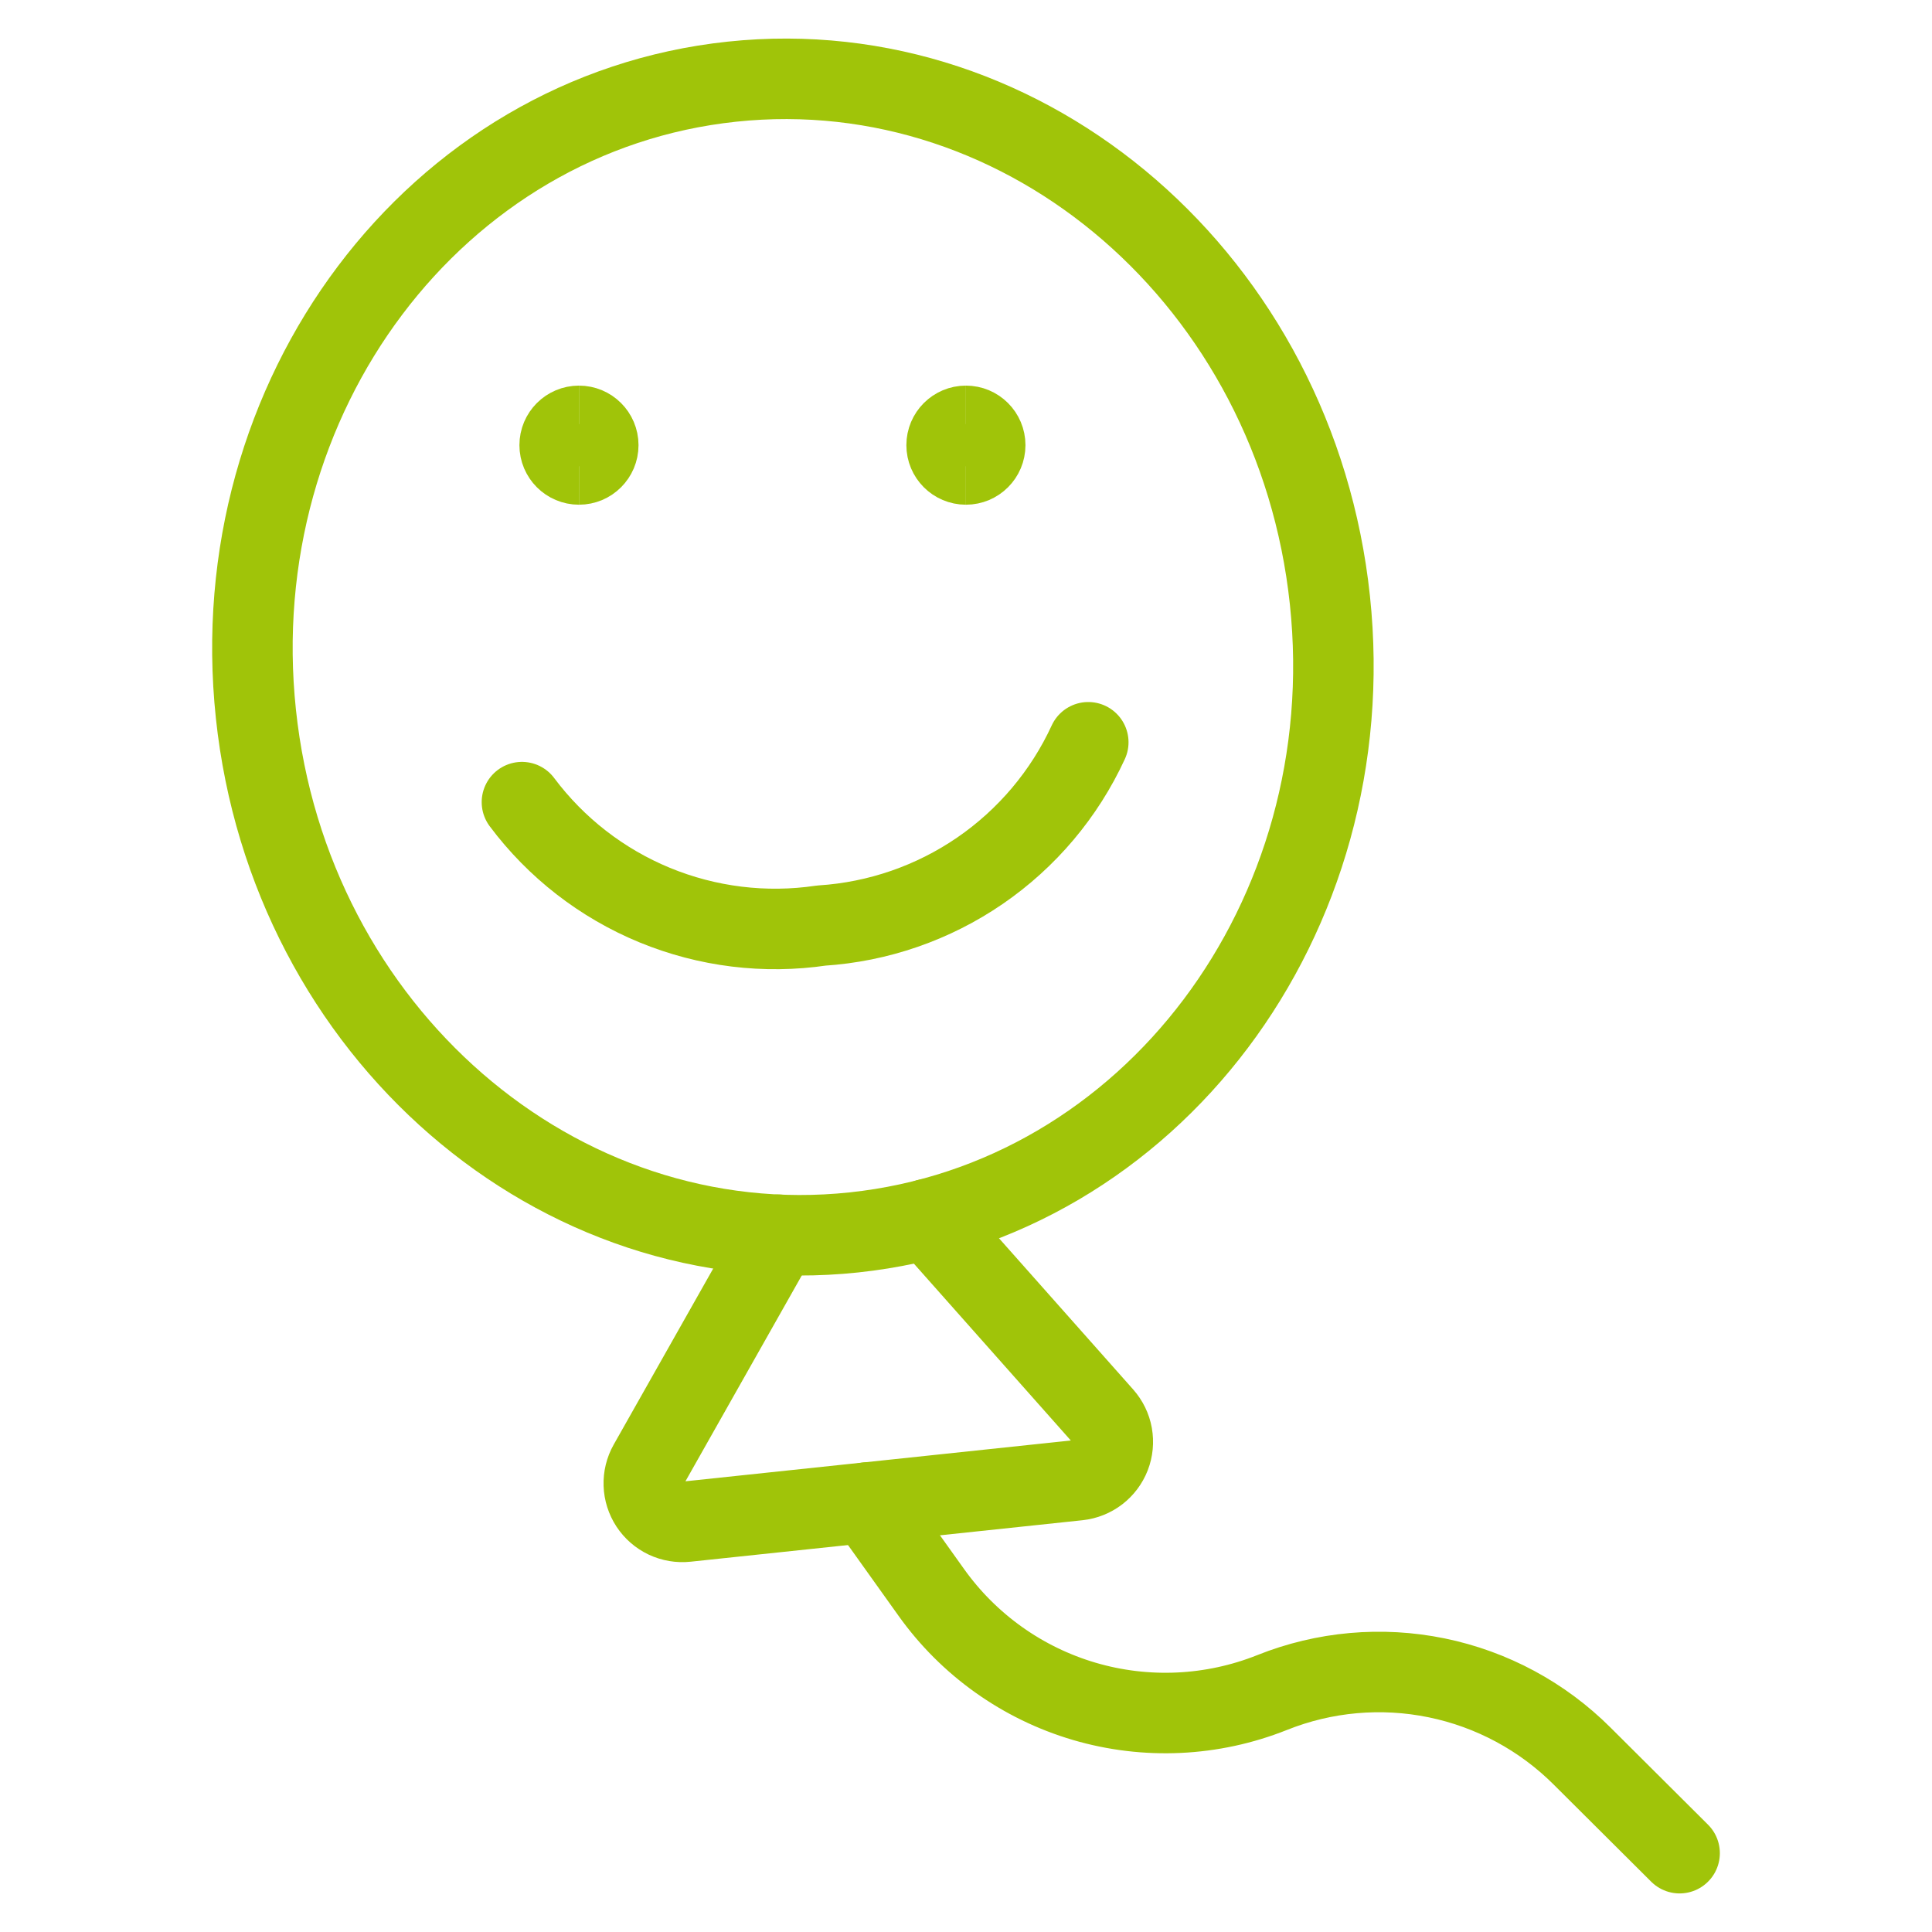 <svg width="70" height="70" viewBox="0 0 70 70" fill="none" xmlns="http://www.w3.org/2000/svg">
<path d="M30.938 44.653C41.684 43.514 49.406 33.257 48.185 21.744C46.965 10.231 37.265 1.821 26.519 2.959C15.773 4.098 8.051 14.355 9.272 25.869C10.492 37.382 20.192 45.792 30.938 44.653Z" stroke="#A0C409" stroke-width="2.917" stroke-linecap="round" stroke-linejoin="round"/>
<path d="M18.911 29.063C20.148 30.717 21.81 32.006 23.719 32.793C25.629 33.58 27.716 33.837 29.759 33.535C31.82 33.402 33.806 32.715 35.509 31.546C37.211 30.377 38.566 28.77 39.43 26.894" stroke="#A0C409" stroke-width="2.917" stroke-linecap="round" stroke-linejoin="round"/>
<path d="M28.208 44.738L23.506 53.057C23.38 53.28 23.318 53.534 23.327 53.791C23.335 54.047 23.415 54.296 23.555 54.511C23.696 54.725 23.893 54.897 24.125 55.007C24.358 55.117 24.615 55.16 24.87 55.133L39.07 53.63C39.325 53.602 39.568 53.505 39.772 53.349C39.975 53.193 40.132 52.984 40.225 52.745C40.318 52.505 40.342 52.245 40.297 51.992C40.252 51.739 40.137 51.505 39.967 51.312L33.625 44.165" stroke="#A0C409" stroke-width="2.917" stroke-linecap="round" stroke-linejoin="round"/>
<path d="M31.417 54.44L33.739 57.691C35.093 59.592 37.047 60.984 39.286 61.643C41.525 62.301 43.92 62.189 46.088 61.325C47.982 60.567 50.056 60.382 52.054 60.792C54.052 61.202 55.885 62.189 57.328 63.631L60.855 67.144" stroke="#A0C409" stroke-width="2.917" stroke-linecap="round" stroke-linejoin="round"/>
<path d="M20.977 16.828C20.591 16.828 20.278 16.515 20.278 16.129C20.278 15.743 20.591 15.43 20.977 15.43" stroke="#A0C409" stroke-width="2.917"/>
<path d="M20.977 16.828C21.363 16.828 21.676 16.515 21.676 16.129C21.676 15.743 21.363 15.43 20.977 15.43" stroke="#A0C409" stroke-width="2.917"/>
<path d="M34.997 16.828C34.611 16.828 34.298 16.515 34.298 16.129C34.298 15.743 34.611 15.43 34.997 15.43" stroke="#A0C409" stroke-width="2.917"/>
<path d="M34.997 16.828C35.383 16.828 35.696 16.515 35.696 16.129C35.696 15.743 35.383 15.43 34.997 15.43" stroke="#A0C409" stroke-width="2.917"/>
</svg>
